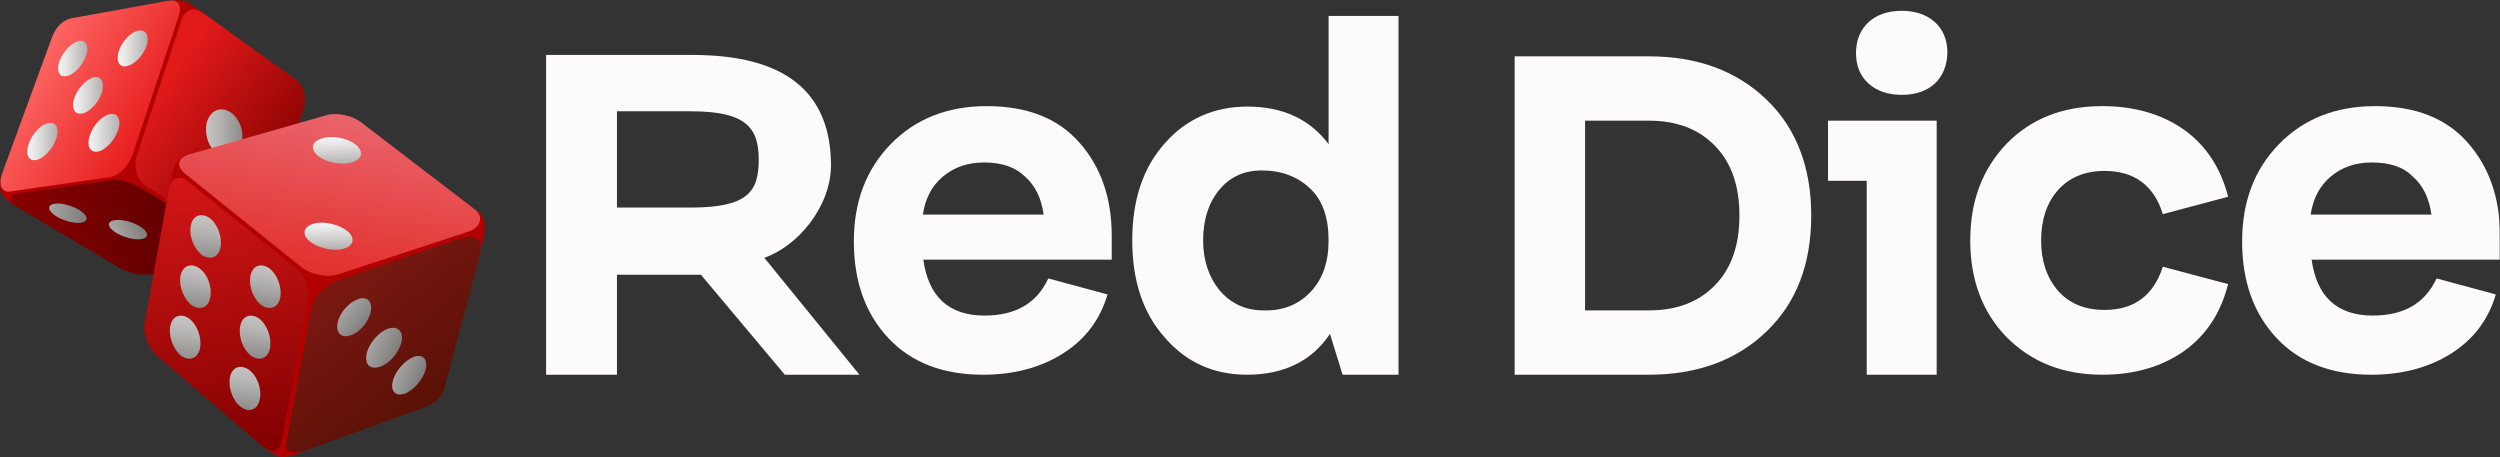 <svg width="962" height="176" viewBox="0 0 962 176" fill="none" xmlns="http://www.w3.org/2000/svg">
<rect x="0" y="0" width="962" height="176" fill="#333333" stroke="none"/>
<g clip-path="url(#clip0_40006374_5894)">
<mask id="mask0_40006374_5894" style="mask-type:luminance" maskUnits="userSpaceOnUse" x="0" y="0" width="962" height="176">
<path d="M962 0H0V176H962V0Z" fill="white"/>
</mask>
<g mask="url(#mask0_40006374_5894)">
<path d="M269.704 105.707H237.404V144.196H210.129V21.141H266.475C302.004 21.141 319.59 35.235 319.769 63.424C319.769 79.868 306.67 94.865 294.109 99.202L330.716 144.196H302.004L269.704 105.707ZM237.404 42.824V79.868H265.757C287.828 79.868 291.955 73.724 291.955 61.436C291.955 48.968 286.931 42.824 265.757 42.824H237.404Z" fill="#FCFAFA"/>
<path d="M427.796 90.709V99.924H355.3C357.275 114.199 365.17 121.427 378.808 121.427C390.83 121.427 398.904 116.729 403.39 107.152L426.18 113.296C423.31 123.054 417.567 130.643 408.954 136.064C400.341 141.485 390.111 144.195 378.269 144.195C362.835 144.195 350.634 139.497 341.841 130.101C333.049 120.705 328.562 108.417 328.562 92.877C328.562 77.698 333.228 65.23 342.739 55.473C352.25 45.715 364.631 40.836 379.706 40.836C395.316 40.836 407.161 45.534 415.415 54.931C423.669 64.327 427.796 76.253 427.796 90.709ZM378.628 62.52C372.346 62.52 367.142 64.327 362.835 67.941C358.529 71.555 356.018 76.434 355.12 82.577H401.598C400.7 76.253 398.365 71.374 394.418 67.941C390.47 64.146 385.266 62.52 378.628 62.52Z" fill="#FCFAFA"/>
<path d="M511.237 6.141H538.154V144.194H516.621L511.776 128.473C504.779 138.954 494.011 144.194 479.834 144.194C467.094 144.194 456.506 139.496 448.252 129.919C439.818 120.523 435.691 108.054 435.691 92.514C435.691 76.974 439.818 64.506 448.252 55.11C456.506 45.714 467.274 41.015 480.014 41.015C493.652 41.015 504.061 45.894 511.237 55.471V6.141ZM486.296 119.438C493.652 119.619 499.575 117.27 504.24 112.391C508.906 107.512 511.237 101.007 511.237 92.514C511.237 83.66 508.906 76.974 504.061 72.457C499.215 67.939 493.113 65.59 485.578 65.59C478.577 65.59 473.197 68.12 469.07 73.18C464.943 78.239 462.967 84.744 462.967 92.514C462.967 100.104 465.122 106.609 469.249 111.668C473.556 116.728 479.116 119.438 486.296 119.438Z" fill="#FCFAFA"/>
<path d="M634.515 21.68C653.177 21.68 668.252 27.281 679.735 38.304C691.221 49.327 696.961 64.324 696.961 82.936C696.961 101.729 691.221 116.546 679.735 127.569C668.252 138.591 653.177 144.193 634.515 144.193H582.836V21.68H634.515ZM634.515 119.437C645.283 119.437 653.716 116.185 659.998 109.68C666.277 103.175 669.329 94.32 669.329 82.936C669.329 71.552 666.277 62.698 659.998 56.193C653.716 49.688 645.283 46.435 634.515 46.435H609.932V119.437H634.515Z" fill="#FCFAFA"/>
<path d="M703.422 46.44H745.234V144.197H718.317V69.569H703.422V46.44ZM744.515 32.164C741.286 35.056 737.156 36.501 731.775 36.501C726.571 36.501 722.264 35.056 719.035 32.164C715.803 29.273 714.19 25.298 714.19 20.419C714.19 15.54 715.803 11.565 719.035 8.493C722.264 5.602 726.571 4.156 731.775 4.156C736.98 4.156 741.286 5.602 744.515 8.493C747.744 11.384 749.361 15.36 749.361 20.419C749.181 25.298 747.565 29.273 744.515 32.164Z" fill="#FCFAFA"/>
<path d="M808.933 144.195C793.862 144.195 781.657 139.317 772.149 129.74C762.818 120.163 758.152 107.694 758.152 92.516C758.152 77.337 762.818 65.05 772.149 55.292C781.478 45.715 793.682 40.836 808.933 40.836C821.314 40.836 831.902 43.908 840.336 49.871C848.77 55.834 854.513 64.508 857.383 75.711L832.262 82.397C828.853 71.374 821.314 65.772 809.831 65.772C802.295 65.772 796.193 68.302 791.886 73.181C787.58 78.06 785.428 84.565 785.428 92.516C785.428 100.466 787.58 106.791 791.886 111.85C796.193 116.729 802.116 119.259 809.831 119.259C821.314 119.259 828.673 113.657 832.262 102.635L857.383 109.321C854.513 120.524 848.949 129.017 840.336 135.16C831.723 141.124 821.314 144.195 808.933 144.195Z" fill="#FCFAFA"/>
<path d="M962.003 90.709V99.924H889.507C891.482 114.199 899.377 121.427 913.015 121.427C925.037 121.427 933.111 116.729 937.597 107.152L960.387 113.296C957.517 123.054 951.774 130.643 943.161 136.064C934.548 141.485 924.318 144.195 912.476 144.195C897.046 144.195 884.841 139.497 876.048 130.101C867.256 120.705 862.77 108.417 862.77 92.877C862.77 77.698 867.435 65.23 876.946 55.473C886.457 45.715 898.838 40.836 913.913 40.836C929.523 40.836 941.368 45.534 949.622 54.931C957.876 64.327 962.003 76.253 962.003 90.709ZM912.656 62.52C906.374 62.52 901.173 64.327 896.866 67.941C892.56 71.555 890.045 76.434 889.148 82.577H935.625C934.727 76.253 932.396 71.374 928.445 67.941C924.678 64.146 919.473 62.52 912.656 62.52Z" fill="#FCFAFA"/>
<path d="M87.75 102.272C87.75 102.272 94.39 101.73 97.26 100.827C98.696 100.466 99.952 99.201 100.311 97.755C101.388 94.864 102.106 91.611 102.106 91.611L79.137 5.96C79.137 5.96 74.112 1.804 71.421 0.54C70.344 -0.003 68.55 -0.183 66.934 -0.003C64.602 0.359 61.192 1.082 61.192 1.082L0.181 69.024C0.181 69.024 -0.716 72.096 1.079 75.168C1.796 76.252 2.694 76.975 4.129 78.059C12.204 84.564 87.75 102.272 87.75 102.272Z" fill="#B30000"/>
<path d="M50.964 59.628C49.529 63.784 45.761 67.76 42.351 68.121L3.77 73.722C0.72 74.084 -0.716 71.193 0.72 67.037L20.1 14.092C21.535 10.297 24.407 7.587 27.457 7.045L65.32 0.178C68.55 -0.364 70.165 2.347 68.729 6.322L50.964 59.628Z" fill="url(#paint0_linear_40006374_5894)"/>
<path d="M102.105 91.969C100.849 95.944 97.44 97.751 94.389 95.764L56.168 71.55C52.938 69.382 51.323 64.322 52.579 60.166L69.805 7.764C71.061 3.788 74.65 2.523 77.701 4.692L113.769 30.532C116.64 32.519 118.076 37.217 116.999 41.012L102.105 91.969Z" fill="url(#paint1_linear_40006374_5894)"/>
<path d="M92.776 55.471C91.341 59.808 87.393 61.615 83.804 59.266C80.215 56.916 78.421 51.315 79.677 46.797C81.113 42.28 85.06 40.834 88.649 43.183C92.417 45.713 94.212 51.134 92.776 55.471Z" fill="url(#paint2_linear_40006374_5894)"/>
<path d="M58.321 105.529C53.835 106.071 49.349 105.167 45.581 102.818L6.641 79.689C2.335 77.159 3.232 74.81 8.256 74.268L42.889 69.208C47.734 68.666 54.015 71.919 57.783 74.449L93.134 96.674C96.543 99.024 95.825 101.192 91.339 101.734L58.321 105.529Z" fill="url(#paint3_linear_40006374_5894)"/>
<path d="M39.122 35.958C37.686 39.753 34.276 43.367 31.405 43.728C28.534 44.09 27.278 41.379 28.714 37.404C30.149 33.609 33.559 30.176 36.43 29.634C39.122 29.272 40.378 31.983 39.122 35.958Z" fill="url(#paint4_linear_40006374_5894)"/>
<path d="M21.537 53.663C20.101 57.639 16.512 61.253 13.641 61.614C10.77 61.976 9.694 59.084 11.129 55.109C12.565 51.134 15.974 47.7 18.845 47.339C21.716 46.797 22.973 49.688 21.537 53.663Z" fill="url(#paint5_linear_40006374_5894)"/>
<path d="M56.347 17.708C55.091 21.503 51.681 24.936 48.631 25.478C45.76 26.02 44.503 23.31 45.76 19.515C47.016 15.721 50.425 12.287 53.296 11.745C56.347 11.384 57.603 13.914 56.347 17.708Z" fill="url(#paint6_linear_40006374_5894)"/>
<path d="M45.402 50.233C43.967 54.209 40.557 57.823 37.506 58.365C34.456 58.726 33.2 55.835 34.636 51.86C36.071 47.885 39.48 44.27 42.531 43.909C45.402 43.367 46.837 46.258 45.402 50.233Z" fill="url(#paint7_linear_40006374_5894)"/>
<path d="M33.022 21.685C31.586 25.48 28.356 28.913 25.485 29.274C22.614 29.816 21.537 27.106 22.973 23.311C24.409 19.697 27.639 16.264 30.51 15.722C33.201 15.36 34.457 17.89 33.022 21.685Z" fill="url(#paint8_linear_40006374_5894)"/>
<path d="M76.444 93.602C79.315 95.59 79.315 97.577 76.444 98.119C73.573 98.661 68.728 97.397 65.856 95.409C62.985 93.421 62.985 91.434 65.856 90.891C68.728 90.349 73.393 91.614 76.444 93.602Z" fill="url(#paint9_linear_40006374_5894)"/>
<path d="M31.046 81.133C33.917 83.121 34.097 85.109 31.405 85.651C28.713 86.193 24.227 84.928 21.177 82.94C18.305 80.953 18.126 78.965 20.818 78.423C23.509 77.881 27.995 79.146 31.046 81.133Z" fill="url(#paint10_linear_40006374_5894)"/>
<path d="M54.372 87.454C57.243 89.441 57.422 91.429 54.551 91.971C51.68 92.513 47.194 91.248 44.144 89.26C41.272 87.273 41.093 85.285 43.964 84.743C46.835 84.201 51.501 85.466 54.372 87.454Z" fill="url(#paint11_linear_40006374_5894)"/>
<path d="M100.313 170.753C100.313 170.753 105.517 175.813 108.568 175.994C111.618 176.174 121.488 171.657 121.488 171.657L181.96 107.509C181.96 107.509 186.088 93.053 186.446 88.536C186.626 86.006 186.267 83.476 184.472 81.669C179.448 76.61 71.602 59.805 71.602 59.805C71.602 59.805 68.013 61.25 66.937 64.503C66.039 67.213 63.348 85.103 63.348 85.103L100.313 170.753Z" fill="#B30000"/>
<path d="M130.28 105.527C125.974 106.972 119.514 105.707 115.745 102.636L71.243 66.858C67.654 63.966 68.372 60.714 72.679 59.449L125.794 44.27C129.742 43.186 135.663 44.451 139.073 47.161L182.498 80.41C186.805 83.662 184.293 87.819 180.345 89.083L130.28 105.527Z" fill="url(#paint12_linear_40006374_5894)"/>
<path d="M126.868 95.951C121.843 95.228 117.357 92.518 117.178 89.626C116.998 86.916 120.946 85.109 125.97 85.832C130.995 86.555 135.481 89.265 135.66 92.156C135.84 94.867 131.892 96.674 126.868 95.951Z" fill="url(#paint13_linear_40006374_5894)"/>
<path d="M108.387 169.671C107.669 173.827 104.26 174.731 100.85 171.659L60.296 136.784C57.066 133.893 54.913 128.472 55.631 124.497L65.141 72.275C65.859 68.299 69.089 67.215 72.498 69.926L114.309 103.536C117.718 106.427 119.154 112.209 118.436 116.365L108.387 169.671Z" fill="url(#paint14_linear_40006374_5894)"/>
<path d="M171.909 146.002C170.833 150.881 170.294 153.953 163.116 156.844L121.665 171.842C113.949 174.914 109.104 175.095 110.18 170.216L119.512 119.801C120.768 113.476 125.074 109.501 132.97 106.791L176.216 91.973C183.393 89.444 185.906 92.696 184.829 97.575L171.909 146.002Z" fill="url(#paint15_linear_40006374_5894)"/>
<path d="M130.279 62.884C125.075 62.342 120.768 59.812 120.409 56.921C120.05 54.21 123.998 52.403 129.023 52.765C134.227 53.307 138.533 55.837 138.892 58.728C139.251 61.438 135.303 63.426 130.279 62.884Z" fill="url(#paint16_linear_40006374_5894)"/>
<path d="M84.878 95.043C84.16 99.019 80.93 100.284 77.7 98.115C74.65 95.766 72.676 90.887 73.394 86.912C74.111 82.936 77.341 81.672 80.572 83.84C83.622 86.008 85.596 91.068 84.878 95.043Z" fill="url(#paint17_linear_40006374_5894)"/>
<path d="M80.933 114.379C80.215 118.355 76.985 119.62 73.755 117.451C70.705 115.102 68.731 110.043 69.448 106.248C70.166 102.272 73.396 101.008 76.626 103.176C79.856 105.344 81.651 110.404 80.933 114.379Z" fill="url(#paint18_linear_40006374_5894)"/>
<path d="M76.984 133.896C76.266 137.871 73.036 139.136 69.806 136.968C66.755 134.619 64.781 129.559 65.499 125.584C66.217 121.609 69.447 120.344 72.677 122.512C75.907 124.861 77.701 129.921 76.984 133.896Z" fill="url(#paint19_linear_40006374_5894)"/>
<path d="M107.849 114.379C107.131 118.355 103.901 119.62 100.671 117.451C97.441 115.102 95.646 110.043 96.364 106.248C97.082 102.272 100.312 101.008 103.542 103.176C106.593 105.344 108.566 110.404 107.849 114.379Z" fill="url(#paint20_linear_40006374_5894)"/>
<path d="M103.899 133.896C103.182 137.871 99.951 139.136 96.721 136.968C93.492 134.619 91.697 129.559 92.415 125.584C93.132 121.609 96.363 120.344 99.593 122.512C102.823 124.861 104.617 129.921 103.899 133.896Z" fill="url(#paint21_linear_40006374_5894)"/>
<path d="M99.954 153.591C99.236 157.567 96.006 159.012 92.776 156.663C89.546 154.314 87.752 149.255 88.47 145.279C89.187 141.304 92.417 140.039 95.647 142.207C98.877 144.376 100.851 149.616 99.954 153.591Z" fill="url(#paint22_linear_40006374_5894)"/>
<path d="M163.835 142.029C162.938 145.823 159.349 149.979 155.939 151.425C152.35 152.69 150.197 150.702 151.094 146.907C151.991 142.932 155.58 138.776 159.169 137.331C162.578 136.066 164.732 138.234 163.835 142.029Z" fill="url(#paint23_linear_40006374_5894)"/>
<path d="M142.659 119.981C141.941 123.776 138.353 127.932 134.943 129.016C131.354 130.281 129.201 128.113 129.919 124.318C130.637 120.343 134.225 116.368 137.814 115.103C141.224 113.838 143.377 116.006 142.659 119.981Z" fill="url(#paint24_linear_40006374_5894)"/>
<path d="M154.502 131.544C153.605 135.519 150.016 139.856 146.247 141.121C142.479 142.386 140.326 140.398 141.043 136.242C141.941 132.086 145.709 127.749 149.298 126.484C153.066 125.219 155.399 127.568 154.502 131.544Z" fill="url(#paint25_linear_40006374_5894)"/>
</g>
</g>
<defs>
<linearGradient id="paint0_linear_40006374_5894" x1="13.7" y1="24.384" x2="57.684" y2="50.334" gradientUnits="userSpaceOnUse">
<stop stop-color="#FC6563"/>
<stop offset="1" stop-color="#E71E1D"/>
</linearGradient>
<linearGradient id="paint1_linear_40006374_5894" x1="62.008" y1="33.714" x2="109.979" y2="69.218" gradientUnits="userSpaceOnUse">
<stop stop-color="#E21A1A"/>
<stop offset="1" stop-color="#840000"/>
</linearGradient>
<linearGradient id="paint2_linear_40006374_5894" x1="79.412" y1="51.23" x2="93.319" y2="51.23" gradientUnits="userSpaceOnUse">
<stop stop-color="#C5C3C2"/>
<stop offset="0.313" stop-color="#B8B6B5"/>
<stop offset="0.896" stop-color="#959392"/>
<stop offset="0.995" stop-color="#8E8C8B"/>
</linearGradient>
<linearGradient id="paint3_linear_40006374_5894" x1="4.183" y1="87.609" x2="94.937" y2="85.466" gradientUnits="userSpaceOnUse">
<stop stop-color="#870000"/>
<stop offset="1" stop-color="#520000"/>
</linearGradient>
<linearGradient id="paint4_linear_40006374_5894" x1="28.042" y1="36.726" x2="39.625" y2="36.726" gradientUnits="userSpaceOnUse">
<stop stop-color="#F3F5F4"/>
<stop offset="0.285" stop-color="#E5E5E4"/>
<stop offset="0.838" stop-color="#BFBDBB"/>
<stop offset="0.995" stop-color="#B3B0AE"/>
</linearGradient>
<linearGradient id="paint5_linear_40006374_5894" x1="10.556" y1="54.428" x2="22.164" y2="54.428" gradientUnits="userSpaceOnUse">
<stop stop-color="#F3F5F4"/>
<stop offset="0.285" stop-color="#E5E5E4"/>
<stop offset="0.838" stop-color="#BFBDBB"/>
<stop offset="0.995" stop-color="#B3B0AE"/>
</linearGradient>
<linearGradient id="paint6_linear_40006374_5894" x1="45.331" y1="18.695" x2="56.887" y2="18.695" gradientUnits="userSpaceOnUse">
<stop stop-color="#F3F5F4"/>
<stop offset="0.285" stop-color="#E5E5E4"/>
<stop offset="0.838" stop-color="#BFBDBB"/>
<stop offset="0.995" stop-color="#B3B0AE"/>
</linearGradient>
<linearGradient id="paint7_linear_40006374_5894" x1="34.053" y1="51.056" x2="45.93" y2="51.056" gradientUnits="userSpaceOnUse">
<stop stop-color="#F3F5F4"/>
<stop offset="0.285" stop-color="#E5E5E4"/>
<stop offset="0.838" stop-color="#BFBDBB"/>
<stop offset="0.995" stop-color="#B3B0AE"/>
</linearGradient>
<linearGradient id="paint8_linear_40006374_5894" x1="22.306" y1="22.563" x2="33.602" y2="22.563" gradientUnits="userSpaceOnUse">
<stop stop-color="#F3F5F4"/>
<stop offset="0.285" stop-color="#E5E5E4"/>
<stop offset="0.838" stop-color="#BFBDBB"/>
<stop offset="0.995" stop-color="#B3B0AE"/>
</linearGradient>
<linearGradient id="paint9_linear_40006374_5894" x1="66.931" y1="96.079" x2="76.133" y2="92.424" gradientUnits="userSpaceOnUse">
<stop stop-color="#A6A4A3"/>
<stop offset="0.995" stop-color="#7F7D7C"/>
</linearGradient>
<linearGradient id="paint10_linear_40006374_5894" x1="19.058" y1="81.015" x2="32.887" y2="83.032" gradientUnits="userSpaceOnUse">
<stop stop-color="#A6A4A3"/>
<stop offset="0.995" stop-color="#7F7D7C"/>
</linearGradient>
<linearGradient id="paint11_linear_40006374_5894" x1="45.171" y1="90.112" x2="54.954" y2="86.168" gradientUnits="userSpaceOnUse">
<stop stop-color="#A6A4A3"/>
<stop offset="0.995" stop-color="#7F7D7C"/>
</linearGradient>
<linearGradient id="paint12_linear_40006374_5894" x1="131.911" y1="43.812" x2="121.596" y2="104.986" gradientUnits="userSpaceOnUse">
<stop stop-color="#EA646C"/>
<stop offset="1" stop-color="#E2302C"/>
</linearGradient>
<linearGradient id="paint13_linear_40006374_5894" x1="126.355" y1="85.606" x2="126.463" y2="96.066" gradientUnits="userSpaceOnUse">
<stop stop-color="#F3F5F4"/>
<stop offset="0.285" stop-color="#E5E5E4"/>
<stop offset="0.838" stop-color="#BFBDBB"/>
<stop offset="0.995" stop-color="#B3B0AE"/>
</linearGradient>
<linearGradient id="paint14_linear_40006374_5894" x1="79.332" y1="66.885" x2="95.665" y2="177.292" gradientUnits="userSpaceOnUse">
<stop stop-color="#D41616"/>
<stop offset="1" stop-color="#800000"/>
</linearGradient>
<linearGradient id="paint15_linear_40006374_5894" x1="128.078" y1="109.279" x2="172.734" y2="163.634" gradientUnits="userSpaceOnUse">
<stop offset="0.068" stop-color="#781811"/>
<stop offset="1" stop-color="#540F04"/>
</linearGradient>
<linearGradient id="paint16_linear_40006374_5894" x1="129.319" y1="52.499" x2="129.892" y2="63.457" gradientUnits="userSpaceOnUse">
<stop stop-color="#F3F5F4"/>
<stop offset="0.285" stop-color="#E5E5E4"/>
<stop offset="0.838" stop-color="#BFBDBB"/>
<stop offset="0.995" stop-color="#B3B0AE"/>
</linearGradient>
<linearGradient id="paint17_linear_40006374_5894" x1="79.945" y1="83.83" x2="78.082" y2="99.767" gradientUnits="userSpaceOnUse">
<stop stop-color="#C5C3C2"/>
<stop offset="0.313" stop-color="#B8B6B5"/>
<stop offset="0.896" stop-color="#959392"/>
<stop offset="0.995" stop-color="#8E8C8B"/>
</linearGradient>
<linearGradient id="paint18_linear_40006374_5894" x1="76.254" y1="102.897" x2="74.105" y2="117.837" gradientUnits="userSpaceOnUse">
<stop stop-color="#C5C3C2"/>
<stop offset="0.313" stop-color="#B8B6B5"/>
<stop offset="0.896" stop-color="#959392"/>
<stop offset="0.995" stop-color="#8E8C8B"/>
</linearGradient>
<linearGradient id="paint19_linear_40006374_5894" x1="72.067" y1="122.707" x2="70.205" y2="138.786" gradientUnits="userSpaceOnUse">
<stop stop-color="#C5C3C2"/>
<stop offset="0.313" stop-color="#B8B6B5"/>
<stop offset="0.896" stop-color="#959392"/>
<stop offset="0.995" stop-color="#8E8C8B"/>
</linearGradient>
<linearGradient id="paint20_linear_40006374_5894" x1="103.404" y1="102.896" x2="100.682" y2="117.833" gradientUnits="userSpaceOnUse">
<stop stop-color="#C5C3C2"/>
<stop offset="0.313" stop-color="#B8B6B5"/>
<stop offset="0.896" stop-color="#959392"/>
<stop offset="0.995" stop-color="#8E8C8B"/>
</linearGradient>
<linearGradient id="paint21_linear_40006374_5894" x1="98.991" y1="121.76" x2="97.415" y2="137.128" gradientUnits="userSpaceOnUse">
<stop stop-color="#C5C3C2"/>
<stop offset="0.313" stop-color="#B8B6B5"/>
<stop offset="0.896" stop-color="#959392"/>
<stop offset="0.995" stop-color="#8E8C8B"/>
</linearGradient>
<linearGradient id="paint22_linear_40006374_5894" x1="95.087" y1="141.759" x2="93.367" y2="157.553" gradientUnits="userSpaceOnUse">
<stop stop-color="#C5C3C2"/>
<stop offset="0.313" stop-color="#B8B6B5"/>
<stop offset="0.896" stop-color="#959392"/>
<stop offset="0.995" stop-color="#8E8C8B"/>
</linearGradient>
<linearGradient id="paint23_linear_40006374_5894" x1="152.947" y1="142.497" x2="162.011" y2="146.294" gradientUnits="userSpaceOnUse">
<stop stop-color="#A6A4A3"/>
<stop offset="0.995" stop-color="#7F7D7C"/>
</linearGradient>
<linearGradient id="paint24_linear_40006374_5894" x1="132.555" y1="118.962" x2="140.799" y2="125.737" gradientUnits="userSpaceOnUse">
<stop stop-color="#A6A4A3"/>
<stop offset="0.995" stop-color="#7F7D7C"/>
</linearGradient>
<linearGradient id="paint25_linear_40006374_5894" x1="142.882" y1="131.446" x2="152.803" y2="136.372" gradientUnits="userSpaceOnUse">
<stop stop-color="#A6A4A3"/>
<stop offset="0.995" stop-color="#7F7D7C"/>
</linearGradient>
<clipPath id="clip0_40006374_5894">
<rect width="962" height="176" fill="white"/>
</clipPath>
</defs>
</svg>
